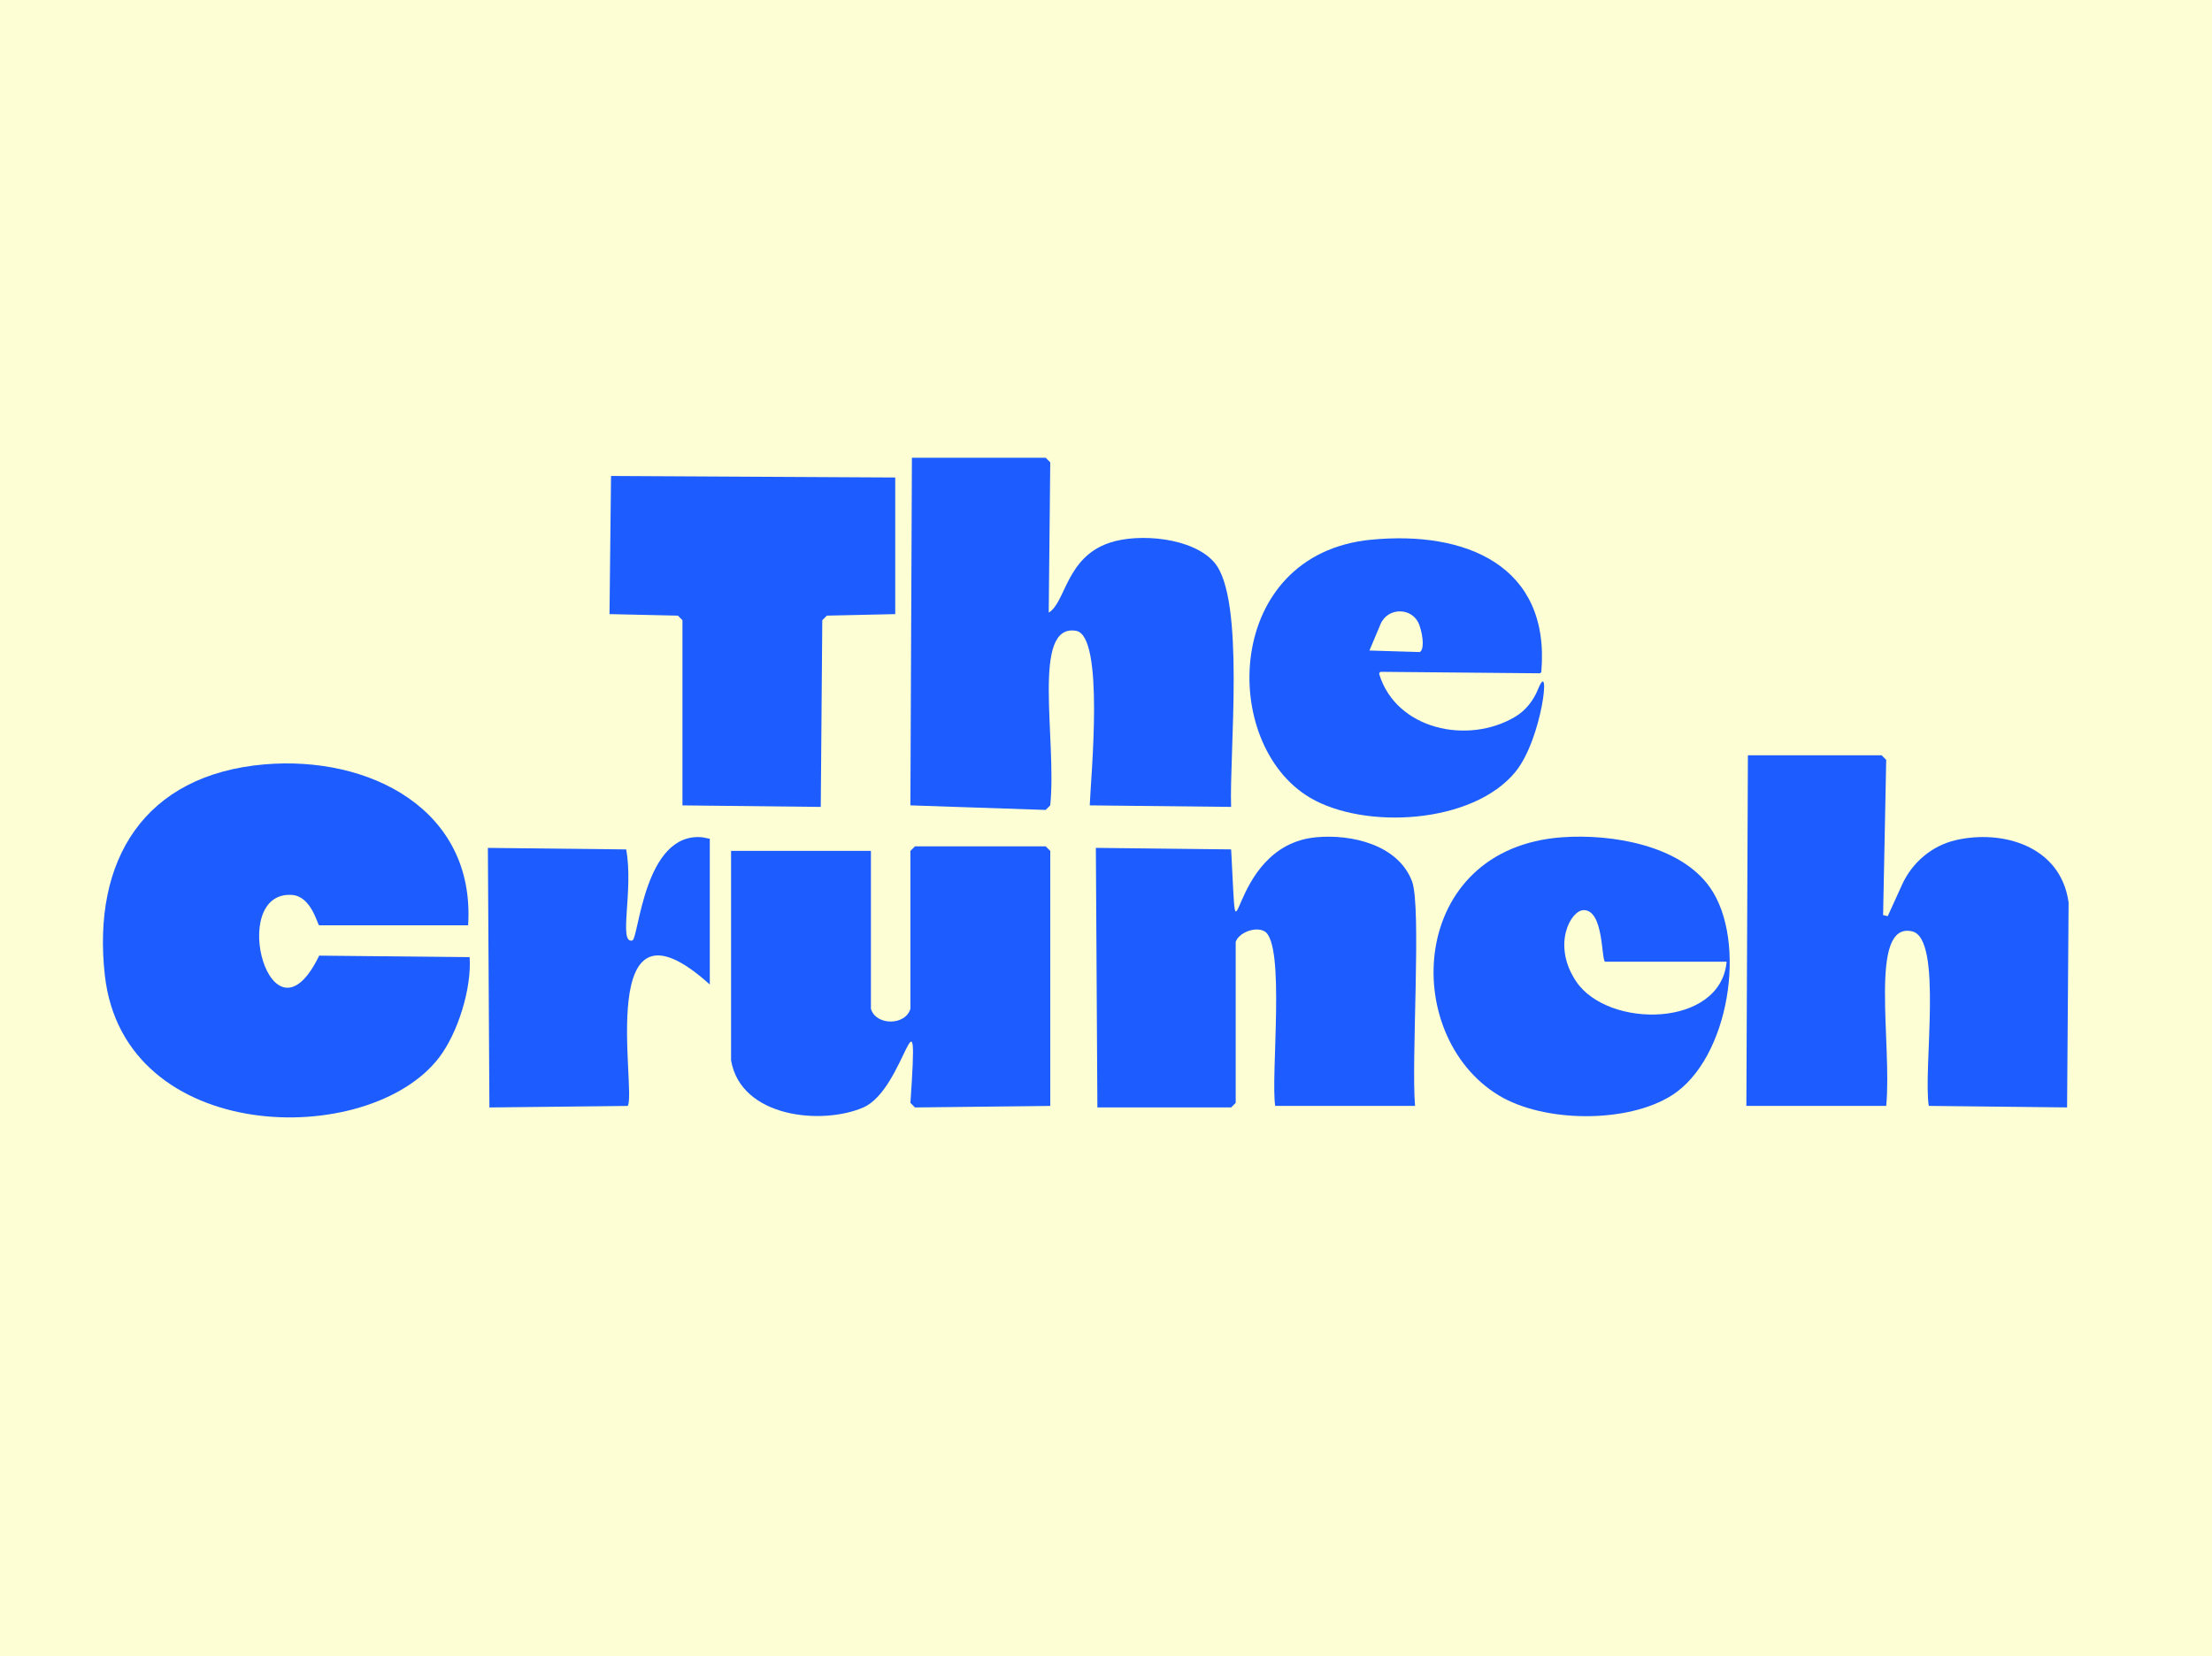 <?xml version="1.0" encoding="UTF-8"?><svg id="Capa_1" xmlns="http://www.w3.org/2000/svg" viewBox="0 0 1304.43 976.86"><defs><style>.cls-1{fill:#1d5cff;}.cls-2{fill:#fdfed4;}</style></defs><rect class="cls-2" width="1304.43" height="976.86"/><path class="cls-1" d="M537.78,270h78.87l2.69,2.69c-.3,29.55-.6,59.09-.9,88.64,10.05-5.95,10.1-32.54,35.85-41.19,17.48-5.87,49.28-3.02,61.84,11.64,18.33,21.39,8.74,112.27,9.86,144.15-27.79-.3-55.57-.6-83.36-.9.6-16.57,8.87-100.1-8.07-102.96-26.63-4.5-11.2,64.2-15.24,102.96l-2.69,2.69c-26.59-.9-53.18-1.79-79.77-2.69.3-68.34.6-136.69.9-205.03Z"/><path class="cls-1" d="M360.32,280.74c55.87.3,111.74.6,167.61.9v80.58c-13.44.3-26.89.6-40.33.9l-2.69,2.69c-.3,36.71-.6,73.42-.9,110.13-27.19-.3-54.38-.6-81.56-.9v-109.23l-2.69-2.69c-13.44-.3-26.89-.6-40.33-.9.3-27.16.6-54.32.9-81.48Z"/><path class="cls-1" d="M808.46,318.35c55.63-5.46,105.78,15.1,100.48,77.74-.05.59-.55,1.05-1.14,1.04-31.11-.29-62.23-.58-93.34-.87-.75,0-1.31.73-1.09,1.45,10.02,32.64,52.26,41.67,80.12,25.08,6.25-3.72,10.83-9.63,13.55-16.38,7.79-19.31,2.48,29.52-13.43,48.92-25.21,30.75-88.92,34.12-121,15.22-53.78-31.68-50.98-143.68,35.85-152.21ZM814.09,368.17c-2.17,5.18-4.35,10.36-6.52,15.53,9.86.3,19.72.6,29.58.9,2.58-.92,2.42-8.64-.16-15.95-3.71-10.52-18.58-10.77-22.9-.48Z"/><path class="cls-1" d="M1030.75,445.48h78.87c1.05,1.08,1.63,1.67,2.69,2.74-.61,30.51-1.22,61.03-1.83,91.54l2.73.62,8.45-18.57c5.98-13.14,17.61-23,31.67-26.27,26.9-6.26,61.86,3.01,66.54,36.78-.3,40.29-.6,80.58-.9,120.87-27.19-.3-54.38-.6-81.56-.9-3.42-21.99,8.5-98.84-9.86-102.96-25.84-5.79-11.65,66.05-15.24,102.96h-82.46c.3-68.94.6-137.88.9-206.82Z"/><path class="cls-1" d="M155.96,450.86c61.46-5.31,124.46,26.28,120.1,94.9h-87.84c-1.12-.57-4.62-17.19-16.13-17.91-38.39-2.4-12.24,94.57,16.13,35.81,29.58.3,59.16.6,88.73.9,1.25,18.43-6.93,44.63-17.93,59.09-41.37,54.41-185.93,51.96-197.19-48.35-7.64-68.09,23.29-118.33,94.11-124.45Z"/><path class="cls-1" d="M414.09,493.83c1.49.3,2.99.6,4.48.9v85.95c-68.64-61.91-42.96,63.12-48.4,71.63-27.19.3-54.38.6-81.56.9-.3-51.03-.6-102.07-.9-153.1,27.19.3,54.38.6,81.56.9,4.45,24.26-4.75,55.72,3.59,53.72,3.88-.93,6.76-64.11,41.23-60.88Z"/><path class="cls-1" d="M776.2,493.83c20.88-1.91,48.25,4.4,56.47,25.96,5.69,14.95-.52,105.46,1.79,132.51h-82.46c-2.76-17.53,6.19-95.63-6.27-102.96-5.26-3.09-15.33.74-17.03,6.27v94.9c-.9.9-1.79,1.79-2.69,2.69h-78.87c-.3-51.03-.6-102.07-.9-153.1,26.59.3,53.18.6,79.77.9,4.59,84.04-4.42-2.16,50.19-7.16Z"/><path class="cls-1" d="M921.4,493.83c28.65-2.02,69.27,4.47,86.94,29.55,22.31,31.66,11.51,101.11-22.41,122.66-26.26,16.69-75.65,16.16-102.18,0-58.58-35.69-53.18-145.8,37.64-152.21ZM933.95,536.81c-7.63-.01-18.99,20.47-4.48,42.08,18.81,28.01,85.25,27.38,88.73-11.64h-71.7c-2.26-1.43-.71-30.42-12.55-30.44Z"/><path class="cls-1" d="M539.58,499.2h77.08c.9.9,1.79,1.79,2.69,2.69v150.42c-26.59.3-53.18.6-79.77.9l-2.69-2.69c5.23-77.34-2.89-8.13-27.79,2.69-24.22,10.52-72.13,6.15-77.98-27.76v-123.56h82.46v93.11c2.92,10.05,20.39,10.05,23.3,0v-93.11l2.69-2.69Z"/></svg>